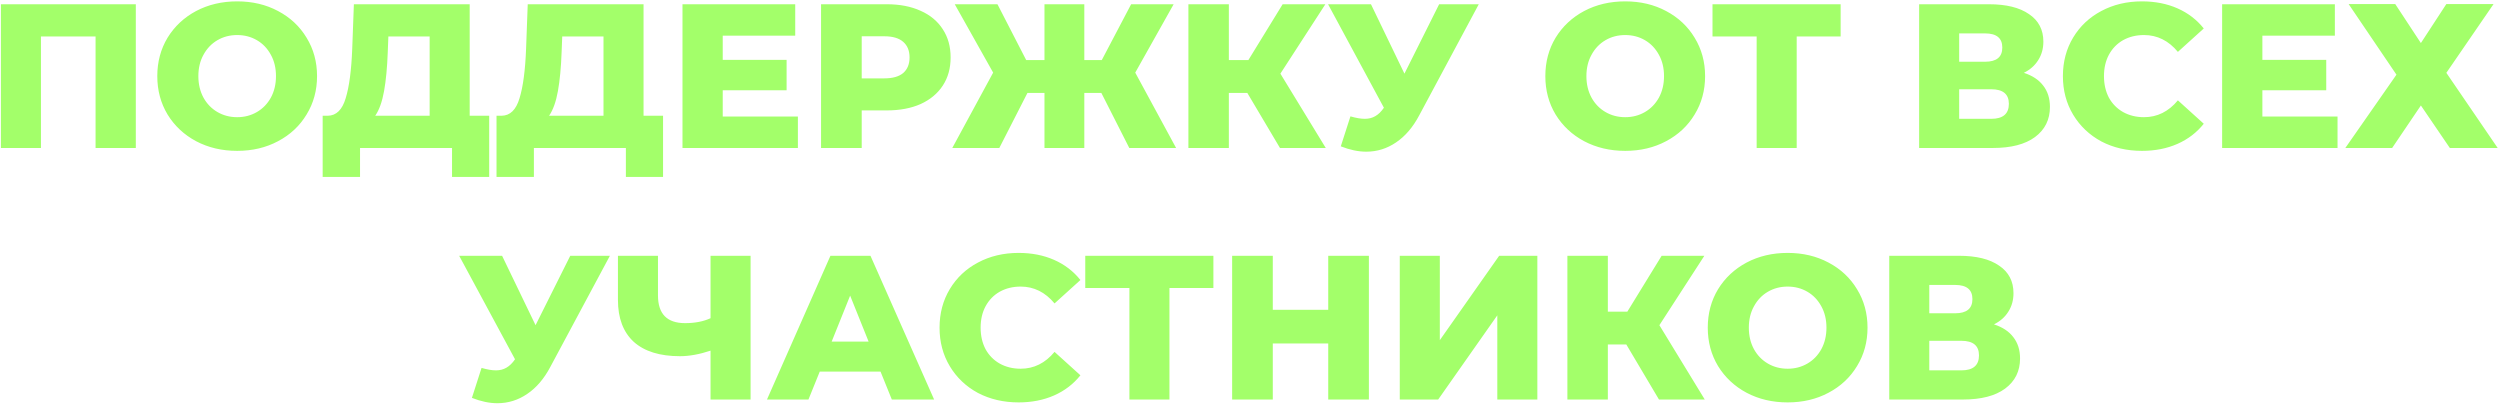 <?xml version="1.0" encoding="UTF-8"?> <svg xmlns="http://www.w3.org/2000/svg" width="487" height="79" viewBox="0 0 487 79" fill="none"> <path d="M26.456 0.827V28.827H18.616V7.107H7.976V28.827H0.176V0.827H26.456ZM46.201 29.387C43.241 29.387 40.575 28.76 38.201 27.507C35.855 26.253 34.001 24.52 32.641 22.307C31.308 20.093 30.641 17.6 30.641 14.827C30.641 12.053 31.308 9.56 32.641 7.347C34.001 5.133 35.855 3.4 38.201 2.147C40.575 0.893 43.241 0.267 46.201 0.267C49.161 0.267 51.815 0.893 54.161 2.147C56.535 3.4 58.388 5.133 59.721 7.347C61.081 9.56 61.761 12.053 61.761 14.827C61.761 17.6 61.081 20.093 59.721 22.307C58.388 24.52 56.535 26.253 54.161 27.507C51.815 28.76 49.161 29.387 46.201 29.387ZM46.201 22.827C47.615 22.827 48.895 22.493 50.041 21.827C51.188 21.16 52.095 20.227 52.761 19.027C53.428 17.8 53.761 16.4 53.761 14.827C53.761 13.253 53.428 11.867 52.761 10.667C52.095 9.44 51.188 8.493 50.041 7.827C48.895 7.16 47.615 6.827 46.201 6.827C44.788 6.827 43.508 7.16 42.361 7.827C41.215 8.493 40.308 9.44 39.641 10.667C38.975 11.867 38.641 13.253 38.641 14.827C38.641 16.4 38.975 17.8 39.641 19.027C40.308 20.227 41.215 21.16 42.361 21.827C43.508 22.493 44.788 22.827 46.201 22.827ZM95.295 22.547V34.467H88.055V28.827H70.135V34.467H62.855V22.547H63.855C65.508 22.52 66.668 21.387 67.335 19.147C68.028 16.907 68.455 13.68 68.615 9.467L68.935 0.827H91.495V22.547H95.295ZM75.535 10.147C75.428 13.133 75.188 15.667 74.815 17.747C74.442 19.827 73.868 21.427 73.095 22.547H83.695V7.107H75.655L75.535 10.147ZM129.162 22.547V34.467H121.922V28.827H104.002V34.467H96.722V22.547H97.722C99.375 22.52 100.535 21.387 101.202 19.147C101.895 16.907 102.322 13.68 102.482 9.467L102.802 0.827H125.362V22.547H129.162ZM109.402 10.147C109.295 13.133 109.055 15.667 108.682 17.747C108.309 19.827 107.735 21.427 106.962 22.547H117.562V7.107H109.522L109.402 10.147ZM155.429 22.707V28.827H132.949V0.827H154.909V6.947H140.789V11.667H153.229V17.587H140.789V22.707H155.429ZM172.741 0.827C175.275 0.827 177.475 1.253 179.341 2.107C181.208 2.933 182.648 4.133 183.661 5.707C184.675 7.253 185.181 9.08 185.181 11.187C185.181 13.293 184.675 15.12 183.661 16.667C182.648 18.213 181.208 19.413 179.341 20.267C177.475 21.093 175.275 21.507 172.741 21.507H167.861V28.827H159.941V0.827H172.741ZM172.261 15.267C173.888 15.267 175.115 14.92 175.941 14.227C176.768 13.507 177.181 12.493 177.181 11.187C177.181 9.88 176.768 8.867 175.941 8.147C175.115 7.427 173.888 7.067 172.261 7.067H167.861V15.267H172.261ZM214.545 18.107H211.225V28.827H203.465V18.107H200.145L194.665 28.827H185.505L193.465 14.147L185.985 0.827H194.305L199.905 11.707H203.465V0.827H211.225V11.707H214.625L220.345 0.827H228.625L221.145 14.147L229.105 28.827H219.985L214.545 18.107ZM242.98 18.107H239.38V28.827H231.5V0.827H239.38V11.707H243.18L249.86 0.827H258.18L249.42 14.347L258.26 28.827H249.34L242.98 18.107ZM288.065 0.827L276.465 22.467C275.238 24.787 273.732 26.547 271.945 27.747C270.185 28.947 268.252 29.547 266.145 29.547C264.598 29.547 262.945 29.2 261.185 28.507L263.065 22.667C264.158 22.987 265.092 23.147 265.865 23.147C266.638 23.147 267.318 22.973 267.905 22.627C268.518 22.28 269.078 21.733 269.585 20.987L258.705 0.827H267.065L273.585 14.347L280.345 0.827H288.065ZM316.592 29.387C313.632 29.387 310.965 28.76 308.592 27.507C306.245 26.253 304.392 24.52 303.032 22.307C301.699 20.093 301.032 17.6 301.032 14.827C301.032 12.053 301.699 9.56 303.032 7.347C304.392 5.133 306.245 3.4 308.592 2.147C310.965 0.893 313.632 0.267 316.592 0.267C319.552 0.267 322.205 0.893 324.552 2.147C326.925 3.4 328.779 5.133 330.112 7.347C331.472 9.56 332.152 12.053 332.152 14.827C332.152 17.6 331.472 20.093 330.112 22.307C328.779 24.52 326.925 26.253 324.552 27.507C322.205 28.76 319.552 29.387 316.592 29.387ZM316.592 22.827C318.005 22.827 319.285 22.493 320.432 21.827C321.579 21.16 322.485 20.227 323.152 19.027C323.819 17.8 324.152 16.4 324.152 14.827C324.152 13.253 323.819 11.867 323.152 10.667C322.485 9.44 321.579 8.493 320.432 7.827C319.285 7.16 318.005 6.827 316.592 6.827C315.179 6.827 313.899 7.16 312.752 7.827C311.605 8.493 310.699 9.44 310.032 10.667C309.365 11.867 309.032 13.253 309.032 14.827C309.032 16.4 309.365 17.8 310.032 19.027C310.699 20.227 311.605 21.16 312.752 21.827C313.899 22.493 315.179 22.827 316.592 22.827ZM358.556 7.107H349.996V28.827H342.196V7.107H333.596V0.827H358.556V7.107ZM394.248 14.187C395.901 14.72 397.154 15.547 398.008 16.667C398.888 17.787 399.328 19.173 399.328 20.827C399.328 23.307 398.354 25.267 396.408 26.707C394.488 28.12 391.754 28.827 388.208 28.827H373.848V0.827H387.448C390.808 0.827 393.408 1.467 395.248 2.747C397.114 4 398.048 5.787 398.048 8.107C398.048 9.467 397.714 10.667 397.048 11.707C396.408 12.747 395.474 13.573 394.248 14.187ZM381.648 12.027H386.688C388.928 12.027 390.048 11.107 390.048 9.267C390.048 7.427 388.928 6.507 386.688 6.507H381.648V12.027ZM387.888 23.147C390.181 23.147 391.328 22.173 391.328 20.227C391.328 18.333 390.181 17.387 387.888 17.387H381.648V23.147H387.888ZM417.253 29.387C414.32 29.387 411.68 28.773 409.333 27.547C407.013 26.293 405.187 24.56 403.853 22.347C402.52 20.133 401.853 17.627 401.853 14.827C401.853 12.027 402.52 9.52 403.853 7.307C405.187 5.093 407.013 3.373 409.333 2.147C411.68 0.893 414.32 0.267 417.253 0.267C419.813 0.267 422.12 0.72 424.173 1.627C426.227 2.533 427.933 3.84 429.293 5.547L424.253 10.107C422.44 7.92 420.24 6.827 417.653 6.827C416.133 6.827 414.773 7.16 413.573 7.827C412.4 8.493 411.48 9.44 410.813 10.667C410.173 11.867 409.853 13.253 409.853 14.827C409.853 16.4 410.173 17.8 410.813 19.027C411.48 20.227 412.4 21.16 413.573 21.827C414.773 22.493 416.133 22.827 417.653 22.827C420.24 22.827 422.44 21.733 424.253 19.547L429.293 24.107C427.933 25.813 426.227 27.12 424.173 28.027C422.12 28.933 419.813 29.387 417.253 29.387ZM455.351 22.707V28.827H432.871V0.827H454.831V6.947H440.711V11.667H453.151V17.587H440.711V22.707H455.351ZM466.589 0.787L471.589 8.387L476.549 0.787H485.749L476.549 14.187L486.549 28.827H477.229L471.589 20.547L465.989 28.827H456.869L466.829 14.547L457.509 0.787H466.589ZM118.807 49.827L107.207 71.467C105.98 73.787 104.474 75.547 102.687 76.747C100.927 77.947 98.994 78.547 96.887 78.547C95.34 78.547 93.687 78.2 91.927 77.507L93.807 71.667C94.9 71.987 95.834 72.147 96.607 72.147C97.38 72.147 98.06 71.973 98.647 71.627C99.26 71.28 99.82 70.733 100.327 69.987L89.447 49.827H97.807L104.327 63.347L111.087 49.827H118.807ZM146.214 49.827V77.827H138.414V68.307C136.254 69.027 134.267 69.387 132.454 69.387C128.534 69.387 125.534 68.453 123.454 66.587C121.4 64.693 120.374 61.973 120.374 58.427V49.827H128.174V57.547C128.174 61.147 129.934 62.947 133.454 62.947C135.374 62.947 137.027 62.627 138.414 61.987V49.827H146.214ZM171.527 72.387H159.687L157.487 77.827H149.407L161.767 49.827H169.567L181.967 77.827H173.727L171.527 72.387ZM169.207 66.547L165.607 57.587L162.007 66.547H169.207ZM198.425 78.387C195.492 78.387 192.852 77.773 190.505 76.547C188.185 75.293 186.359 73.56 185.025 71.347C183.692 69.133 183.025 66.627 183.025 63.827C183.025 61.027 183.692 58.52 185.025 56.307C186.359 54.093 188.185 52.373 190.505 51.147C192.852 49.893 195.492 49.267 198.425 49.267C200.985 49.267 203.292 49.72 205.345 50.627C207.399 51.533 209.105 52.84 210.465 54.547L205.425 59.107C203.612 56.92 201.412 55.827 198.825 55.827C197.305 55.827 195.945 56.16 194.745 56.827C193.572 57.493 192.652 58.44 191.985 59.667C191.345 60.867 191.025 62.253 191.025 63.827C191.025 65.4 191.345 66.8 191.985 68.027C192.652 69.227 193.572 70.16 194.745 70.827C195.945 71.493 197.305 71.827 198.825 71.827C201.412 71.827 203.612 70.733 205.425 68.547L210.465 73.107C209.105 74.813 207.399 76.12 205.345 77.027C203.292 77.933 200.985 78.387 198.425 78.387ZM236.369 56.107H227.809V77.827H220.009V56.107H211.409V49.827H236.369V56.107ZM266.66 49.827V77.827H258.74V66.907H247.94V77.827H240.02V49.827H247.94V60.347H258.74V49.827H266.66ZM272.676 49.827H280.476V66.267L292.036 49.827H299.476V77.827H291.676V61.427L280.156 77.827H272.676V49.827ZM316.808 67.107H313.208V77.827H305.328V49.827H313.208V60.707H317.008L323.688 49.827H332.008L323.248 63.347L332.088 77.827H323.168L316.808 67.107ZM348.233 78.387C345.273 78.387 342.606 77.76 340.233 76.507C337.886 75.253 336.033 73.52 334.673 71.307C333.339 69.093 332.673 66.6 332.673 63.827C332.673 61.053 333.339 58.56 334.673 56.347C336.033 54.133 337.886 52.4 340.233 51.147C342.606 49.893 345.273 49.267 348.233 49.267C351.193 49.267 353.846 49.893 356.193 51.147C358.566 52.4 360.419 54.133 361.753 56.347C363.113 58.56 363.793 61.053 363.793 63.827C363.793 66.6 363.113 69.093 361.753 71.307C360.419 73.52 358.566 75.253 356.193 76.507C353.846 77.76 351.193 78.387 348.233 78.387ZM348.233 71.827C349.646 71.827 350.926 71.493 352.073 70.827C353.219 70.16 354.126 69.227 354.793 68.027C355.459 66.8 355.793 65.4 355.793 63.827C355.793 62.253 355.459 60.867 354.793 59.667C354.126 58.44 353.219 57.493 352.073 56.827C350.926 56.16 349.646 55.827 348.233 55.827C346.819 55.827 345.539 56.16 344.393 56.827C343.246 57.493 342.339 58.44 341.673 59.667C341.006 60.867 340.673 62.253 340.673 63.827C340.673 65.4 341.006 66.8 341.673 68.027C342.339 69.227 343.246 70.16 344.393 70.827C345.539 71.493 346.819 71.827 348.233 71.827ZM388.427 63.187C390.081 63.72 391.334 64.547 392.187 65.667C393.067 66.787 393.507 68.173 393.507 69.827C393.507 72.307 392.534 74.267 390.587 75.707C388.667 77.12 385.934 77.827 382.387 77.827H368.027V49.827H381.627C384.987 49.827 387.587 50.467 389.427 51.747C391.294 53 392.227 54.787 392.227 57.107C392.227 58.467 391.894 59.667 391.227 60.707C390.587 61.747 389.654 62.573 388.427 63.187ZM375.827 61.027H380.867C383.107 61.027 384.227 60.107 384.227 58.267C384.227 56.427 383.107 55.507 380.867 55.507H375.827V61.027ZM382.067 72.147C384.361 72.147 385.507 71.173 385.507 69.227C385.507 67.333 384.361 66.387 382.067 66.387H375.827V72.147H382.067Z" fill="#A3FF6A"></path> </svg> 